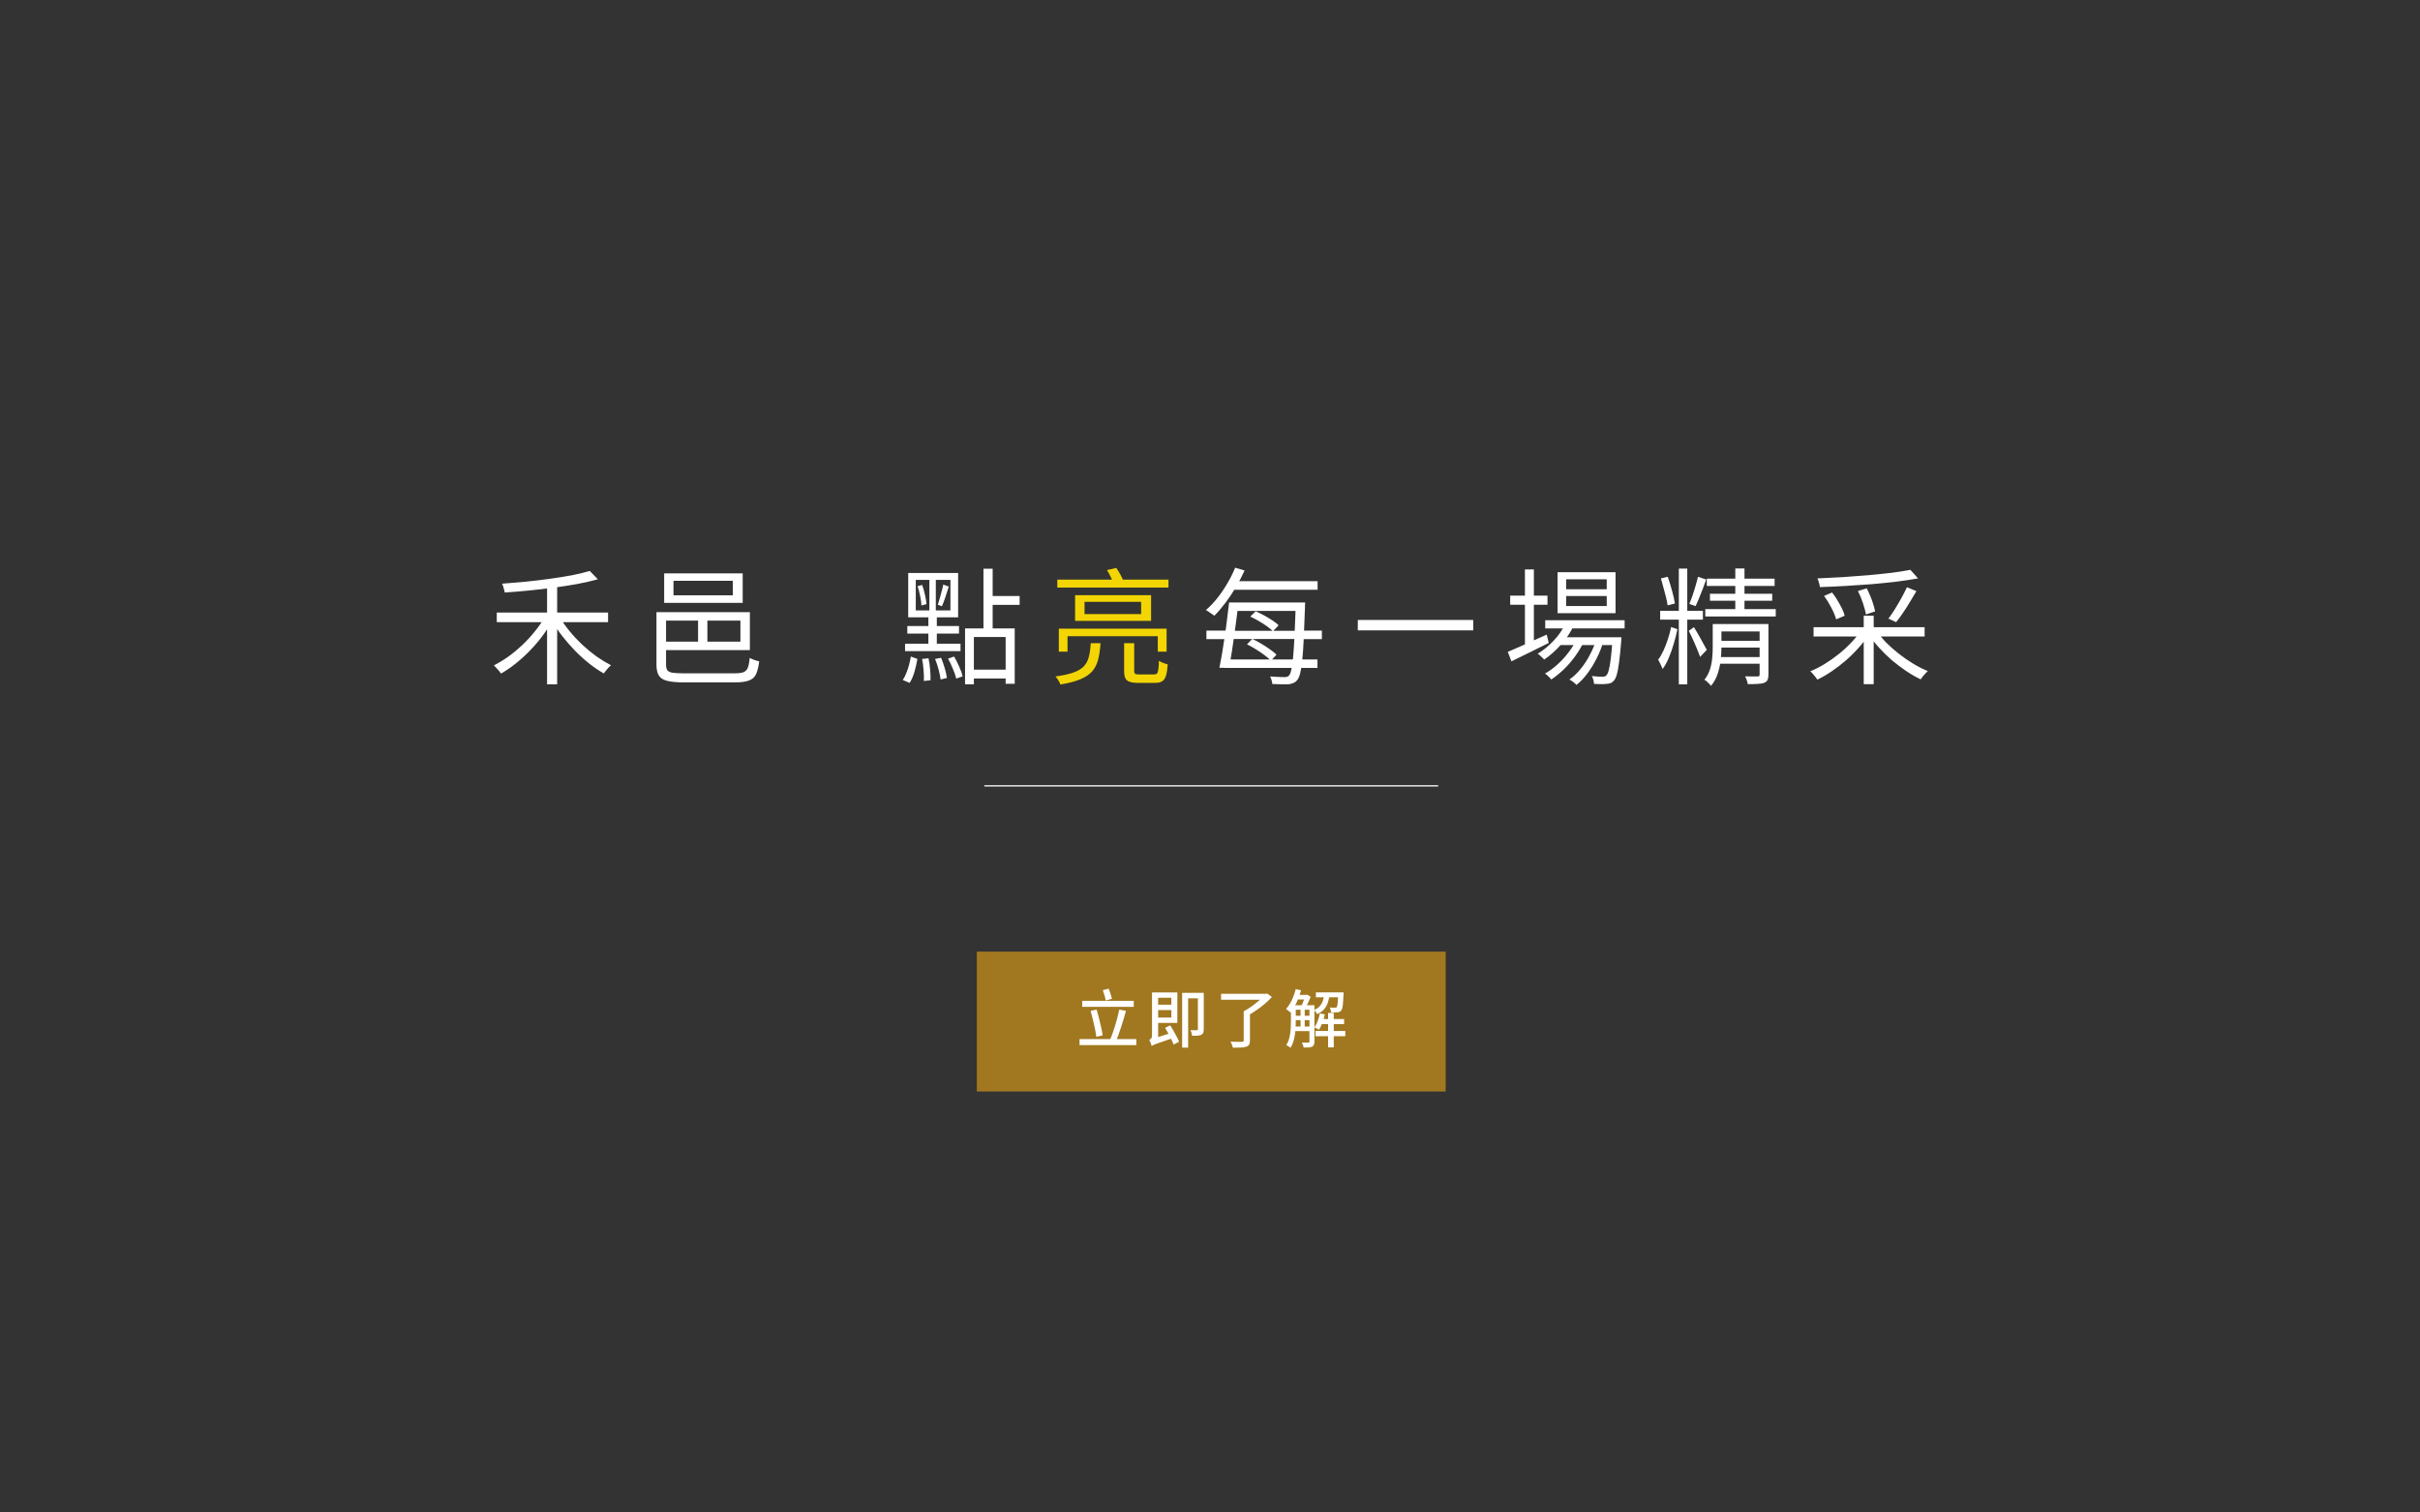 <svg width="1920" height="1200" viewBox="0 0 1920 1200" fill="none" xmlns="http://www.w3.org/2000/svg">
<rect x="0" y="0" width="1920" height="1200" fill="#333333" stroke="none"/>
<path d="M434.037 463H442.037V542.9H434.037V463ZM394.137 486H482.437V493.6H394.137V486ZM467.937 453L474.337 459.6C469.537 460.933 464.17 462.167 458.237 463.3C452.37 464.367 446.17 465.333 439.637 466.2C433.103 467.067 426.503 467.833 419.837 468.5C413.237 469.167 406.77 469.7 400.437 470.1C400.37 469.433 400.203 468.667 399.937 467.8C399.737 466.933 399.503 466.1 399.237 465.3C398.97 464.433 398.67 463.7 398.337 463.1C404.47 462.633 410.77 462.1 417.237 461.5C423.77 460.833 430.137 460.067 436.337 459.2C442.603 458.333 448.437 457.4 453.837 456.4C459.237 455.333 463.937 454.2 467.937 453ZM431.937 490L438.237 492.5C435.837 496.767 433.103 500.933 430.037 505C426.97 509.067 423.637 512.933 420.037 516.6C416.437 520.267 412.703 523.633 408.837 526.7C405.037 529.7 401.27 532.267 397.537 534.4C397.07 533.733 396.503 533 395.837 532.2C395.17 531.4 394.47 530.633 393.737 529.9C393.07 529.1 392.437 528.433 391.837 527.9C395.57 526.033 399.37 523.733 403.237 521C407.103 518.2 410.803 515.133 414.337 511.8C417.87 508.467 421.137 504.933 424.137 501.2C427.203 497.467 429.803 493.733 431.937 490ZM444.037 489.6C446.237 493.333 448.87 497.067 451.937 500.8C455.003 504.533 458.337 508.1 461.937 511.5C465.603 514.9 469.37 518 473.237 520.8C477.17 523.533 481.003 525.867 484.737 527.8C484.137 528.333 483.47 528.967 482.737 529.7C482.07 530.433 481.403 531.233 480.737 532.1C480.07 532.9 479.503 533.633 479.037 534.3C475.237 532.167 471.403 529.567 467.537 526.5C463.67 523.433 459.903 520.033 456.237 516.3C452.637 512.567 449.237 508.667 446.037 504.6C442.903 500.533 440.137 496.4 437.737 492.2L444.037 489.6ZM553.837 488.3H561.237V511.6H553.837V488.3ZM520.837 485.7H528.437V527.3C528.437 529.167 528.737 530.6 529.337 531.6C530.003 532.6 531.303 533.3 533.237 533.7C535.237 534.033 538.17 534.2 542.037 534.2C542.97 534.2 544.437 534.2 546.437 534.2C548.503 534.2 550.87 534.2 553.537 534.2C556.203 534.2 559.003 534.2 561.937 534.2C564.87 534.2 567.703 534.2 570.437 534.2C573.237 534.2 575.737 534.2 577.937 534.2C580.203 534.2 581.903 534.2 583.037 534.2C586.103 534.2 588.403 533.9 589.937 533.3C591.537 532.633 592.67 531.433 593.337 529.7C594.003 527.967 594.503 525.4 594.837 522C595.837 522.533 597.037 523.067 598.437 523.6C599.903 524.133 601.203 524.5 602.337 524.7C601.803 529.033 600.97 532.433 599.837 534.9C598.703 537.3 596.837 538.967 594.237 539.9C591.637 540.9 587.937 541.4 583.137 541.4C582.47 541.4 581.103 541.4 579.037 541.4C576.97 541.4 574.503 541.4 571.637 541.4C568.837 541.4 565.87 541.4 562.737 541.4C559.67 541.4 556.703 541.4 553.837 541.4C551.037 541.4 548.603 541.4 546.537 541.4C544.537 541.4 543.237 541.4 542.637 541.4C537.037 541.4 532.637 541 529.437 540.2C526.303 539.467 524.07 538.067 522.737 536C521.47 534 520.837 531.133 520.837 527.4V485.7ZM534.337 460.8V472.3H581.437V460.8H534.337ZM526.937 454.9H589.237V478.3H526.937V454.9ZM524.837 485.7H594.937V515.8H524.837V509.1H587.437V492.4H524.837V485.7ZM765.663 498.6H805.063V542.5H797.863V505.4H772.663V542.9H765.663V498.6ZM780.263 451.2H787.563V500.7H780.263V451.2ZM784.563 472.9H808.963V479.9H784.563V472.9ZM769.263 531.3H801.263V538.3H769.263V531.3ZM726.563 460.1V484.3H754.063V460.1H726.563ZM720.563 454.6H760.163V489.8H720.563V454.6ZM727.963 465.1L731.663 464.1C732.53 466.5 733.263 469.133 733.863 472C734.53 474.8 734.93 477.233 735.063 479.3L731.063 480.4C730.997 478.333 730.663 475.867 730.063 473C729.53 470.133 728.83 467.5 727.963 465.1ZM731.563 522.8L736.663 522.3C737.263 525.033 737.697 528.033 737.963 531.3C738.23 534.5 738.33 537.3 738.263 539.7L732.963 540.3C733.097 537.967 733.03 535.167 732.763 531.9C732.563 528.633 732.163 525.6 731.563 522.8ZM741.863 522.8L746.663 521.9C747.73 524.433 748.697 527.2 749.563 530.2C750.43 533.133 750.997 535.7 751.263 537.9L746.263 539.1C745.997 536.833 745.463 534.2 744.663 531.2C743.863 528.133 742.93 525.333 741.863 522.8ZM752.163 522.6L756.963 520.9C758.43 523.367 759.797 526.067 761.063 529C762.33 531.867 763.23 534.4 763.763 536.6L758.663 538.4C758.197 536.267 757.33 533.733 756.063 530.8C754.863 527.8 753.563 525.067 752.163 522.6ZM722.663 520.9L727.863 522.8C727.33 525.933 726.563 529.3 725.563 532.9C724.563 536.433 723.263 539.4 721.663 541.8L716.263 539.5C717.33 537.9 718.263 536.067 719.063 534C719.93 531.867 720.663 529.667 721.263 527.4C721.863 525.067 722.33 522.9 722.663 520.9ZM748.363 463.8L752.763 465.4C751.897 468 750.997 470.767 750.063 473.7C749.13 476.633 748.197 479.067 747.263 481L744.063 479.8C744.53 478.333 745.03 476.667 745.563 474.8C746.163 472.867 746.697 470.933 747.163 469C747.697 467.067 748.097 465.333 748.363 463.8ZM719.863 496.7H760.863V502.7H719.863V496.7ZM737.363 457.3H742.463V487.2H743.263V513.1H736.563V487.2H737.363V457.3ZM718.063 510.7H762.063V516.6H718.063V510.7ZM978.763 478H1031.06V484.7H978.763V478ZM971.563 523.2H1045.26V529.9H971.563V523.2ZM975.763 461.1H1045.36V467.9H975.763V461.1ZM1028.06 478H1035.46C1035.46 478 1035.46 478.233 1035.46 478.7C1035.46 479.167 1035.43 479.7 1035.36 480.3C1035.36 480.9 1035.36 481.367 1035.36 481.7C1035.03 491.7 1034.7 500.167 1034.36 507.1C1034.03 514.033 1033.63 519.667 1033.16 524C1032.7 528.333 1032.16 531.7 1031.56 534.1C1030.96 536.5 1030.26 538.2 1029.46 539.2C1028.53 540.467 1027.5 541.333 1026.36 541.8C1025.23 542.333 1023.9 542.7 1022.36 542.9C1020.9 542.967 1019 542.967 1016.66 542.9C1014.33 542.9 1011.93 542.833 1009.46 542.7C1009.4 541.833 1009.2 540.833 1008.86 539.7C1008.53 538.567 1008.13 537.567 1007.66 536.7C1010.2 536.9 1012.5 537.033 1014.56 537.1C1016.7 537.167 1018.26 537.2 1019.26 537.2C1020.13 537.2 1020.83 537.1 1021.36 536.9C1021.9 536.7 1022.4 536.3 1022.86 535.7C1023.53 534.967 1024.1 533.433 1024.56 531.1C1025.1 528.767 1025.56 525.433 1025.96 521.1C1026.36 516.767 1026.73 511.2 1027.06 504.4C1027.4 497.6 1027.73 489.333 1028.06 479.6V478ZM975.163 478H982.663C982.13 482.133 981.563 486.567 980.963 491.3C980.363 495.967 979.73 500.667 979.063 505.4C978.397 510.133 977.73 514.6 977.063 518.8C976.397 522.933 975.763 526.6 975.163 529.8H967.463C968.13 526.533 968.83 522.8 969.563 518.6C970.297 514.333 970.997 509.833 971.663 505.1C972.397 500.367 973.03 495.667 973.563 491C974.163 486.333 974.697 482 975.163 478ZM979.963 450.4L987.463 452.6C985.397 457.133 983.063 461.6 980.463 466C977.863 470.4 975.097 474.533 972.163 478.4C969.297 482.2 966.397 485.567 963.463 488.5C962.997 488.1 962.33 487.633 961.463 487.1C960.663 486.5 959.83 485.933 958.963 485.4C958.163 484.8 957.43 484.333 956.763 484C959.897 481.333 962.897 478.2 965.763 474.6C968.63 471 971.263 467.133 973.663 463C976.13 458.867 978.23 454.667 979.963 450.4ZM991.963 489.2L996.263 485C998.397 485.933 1000.63 487.033 1002.96 488.3C1005.3 489.567 1007.46 490.867 1009.46 492.2C1011.53 493.533 1013.2 494.833 1014.46 496.1L1009.96 500.8C1008.7 499.533 1007.06 498.2 1005.06 496.8C1003.13 495.4 1001 494.033 998.663 492.7C996.397 491.367 994.163 490.2 991.963 489.2ZM989.363 511.2L993.563 506.9C995.897 507.967 998.263 509.233 1000.66 510.7C1003.13 512.167 1005.43 513.667 1007.56 515.2C1009.7 516.667 1011.43 518.067 1012.76 519.4L1008.36 524.2C1007.1 522.867 1005.4 521.4 1003.26 519.8C1001.13 518.2 998.863 516.667 996.463 515.2C994.063 513.667 991.697 512.333 989.363 511.2ZM957.163 500.3H975.863V500.5H1031.06V500.3H1048.76V507.1H1031.06V507H975.863V507.1H957.163V500.3ZM1077.26 491.9H1168.86V500.1H1077.26V491.9ZM1225.96 492.1H1288.96V498.6H1225.96V492.1ZM1237.26 505.6H1280.76V511.8H1237.26V505.6ZM1242.06 494.5L1248.66 496.2C1246.06 501.733 1242.63 506.867 1238.36 511.6C1234.16 516.267 1229.76 520.167 1225.16 523.3C1224.83 522.9 1224.33 522.4 1223.66 521.8C1223.06 521.2 1222.43 520.6 1221.76 520C1221.1 519.4 1220.5 518.967 1219.96 518.7C1224.56 515.9 1228.83 512.4 1232.76 508.2C1236.76 504 1239.86 499.433 1242.06 494.5ZM1279.36 505.6H1286.46C1286.46 505.6 1286.43 506 1286.36 506.8C1286.36 507.533 1286.33 508.133 1286.26 508.6C1285.73 515.533 1285.16 521.133 1284.56 525.4C1284.03 529.667 1283.43 532.933 1282.76 535.2C1282.1 537.467 1281.3 539.1 1280.36 540.1C1279.56 541.033 1278.7 541.667 1277.76 542C1276.83 542.333 1275.76 542.533 1274.56 542.6C1273.5 542.733 1272.06 542.8 1270.26 542.8C1268.53 542.8 1266.66 542.733 1264.66 542.6C1264.66 541.667 1264.5 540.6 1264.16 539.4C1263.83 538.267 1263.43 537.267 1262.96 536.4C1264.83 536.6 1266.53 536.733 1268.06 536.8C1269.6 536.867 1270.73 536.9 1271.46 536.9C1272.13 536.9 1272.7 536.833 1273.16 536.7C1273.7 536.567 1274.13 536.267 1274.46 535.8C1275.2 535.133 1275.83 533.767 1276.36 531.7C1276.96 529.633 1277.5 526.6 1277.96 522.6C1278.5 518.533 1278.96 513.267 1279.36 506.8V505.6ZM1242.56 472.9V480.8H1274.76V472.9H1242.56ZM1242.56 459.6V467.5H1274.76V459.6H1242.56ZM1235.76 454H1281.76V486.5H1235.76V454ZM1198.16 472.6H1227.76V479.8H1198.16V472.6ZM1209.86 451.8H1216.96V513.3H1209.86V451.8ZM1196.26 517.2C1198.8 516.133 1201.73 514.867 1205.06 513.4C1208.4 511.933 1211.96 510.333 1215.76 508.6C1219.56 506.867 1223.36 505.167 1227.16 503.5L1228.76 510.1C1223.63 512.633 1218.46 515.2 1213.26 517.8C1208.06 520.333 1203.36 522.633 1199.16 524.7L1196.26 517.2ZM1266.66 506.8L1271.86 509.6C1270.66 513.8 1268.96 518.067 1266.76 522.4C1264.56 526.733 1262.1 530.733 1259.36 534.4C1256.63 538.067 1253.76 541.067 1250.76 543.4C1250.1 542.667 1249.23 541.9 1248.16 541.1C1247.16 540.3 1246.16 539.633 1245.16 539.1C1248.3 536.967 1251.26 534.167 1254.06 530.7C1256.93 527.233 1259.43 523.4 1261.56 519.2C1263.76 515 1265.46 510.867 1266.66 506.8ZM1250.96 507L1256.16 510C1254.43 513.6 1252.2 517.267 1249.46 521C1246.8 524.667 1243.83 528.067 1240.56 531.2C1237.3 534.333 1234.03 536.967 1230.76 539.1C1230.16 538.3 1229.4 537.467 1228.46 536.6C1227.6 535.733 1226.7 535 1225.76 534.4C1229.03 532.6 1232.3 530.233 1235.56 527.3C1238.83 524.367 1241.8 521.133 1244.46 517.6C1247.2 514.067 1249.36 510.533 1250.96 507ZM1331.96 451.1H1338.66V543H1331.96V451.1ZM1317.16 484.6H1351.06V491.6H1317.16V484.6ZM1325.86 497.5L1330.86 499.2C1330.13 502.8 1329.16 506.6 1327.96 510.6C1326.83 514.6 1325.5 518.4 1323.96 522C1322.5 525.533 1320.86 528.467 1319.06 530.8C1318.73 529.733 1318.2 528.5 1317.46 527.1C1316.8 525.633 1316.16 524.4 1315.56 523.4C1317.03 521.467 1318.43 519.067 1319.76 516.2C1321.1 513.267 1322.3 510.167 1323.36 506.9C1324.43 503.633 1325.26 500.5 1325.86 497.5ZM1343.96 497.6C1344.43 498.267 1345.13 499.433 1346.06 501.1C1347.06 502.7 1348.1 504.5 1349.16 506.5C1350.3 508.5 1351.3 510.333 1352.16 512C1353.1 513.667 1353.76 514.867 1354.16 515.6L1348.86 521.2C1348.46 520 1347.86 518.433 1347.06 516.5C1346.33 514.567 1345.5 512.567 1344.56 510.5C1343.63 508.367 1342.73 506.4 1341.86 504.6C1341.06 502.8 1340.4 501.433 1339.86 500.5L1343.96 497.6ZM1317.76 458.9L1323.16 457.6C1324.36 461 1325.5 464.667 1326.56 468.6C1327.63 472.533 1328.4 475.933 1328.86 478.8L1323.06 480.3C1322.8 478.367 1322.36 476.167 1321.76 473.7C1321.16 471.233 1320.5 468.733 1319.76 466.2C1319.1 463.6 1318.43 461.167 1317.76 458.9ZM1347.16 457.6L1353.66 459.8C1352.86 462.133 1351.96 464.6 1350.96 467.2C1349.96 469.8 1348.96 472.3 1347.96 474.7C1347.03 477.033 1346.13 479.1 1345.26 480.9L1340.26 479.1C1341.13 477.167 1342 474.933 1342.86 472.4C1343.73 469.867 1344.53 467.3 1345.26 464.7C1346.06 462.033 1346.7 459.667 1347.16 457.6ZM1354.16 459.1H1407.96V464.9H1354.16V459.1ZM1356.66 471.1H1406.06V476.6H1356.66V471.1ZM1352.96 483.3H1408.86V489.1H1352.96V483.3ZM1376.76 451H1384.06V486.4H1376.76V451ZM1396.06 495.1H1403.06V535.2C1403.06 537 1402.83 538.4 1402.36 539.4C1401.96 540.4 1401.1 541.167 1399.76 541.7C1398.43 542.233 1396.7 542.533 1394.56 542.6C1392.5 542.733 1389.86 542.8 1386.66 542.8C1386.53 541.867 1386.26 540.8 1385.86 539.6C1385.46 538.467 1385 537.467 1384.46 536.6C1386.8 536.667 1388.86 536.7 1390.66 536.7C1392.53 536.7 1393.8 536.7 1394.46 536.7C1395.13 536.7 1395.56 536.567 1395.76 536.3C1395.96 536.1 1396.06 535.733 1396.06 535.2V495.1ZM1362.66 508.4H1399.56V513.8H1362.66V508.4ZM1362.66 521.3H1399.56V526.6H1362.66V521.3ZM1358.86 495.1H1365.76V513.7C1365.76 516.767 1365.56 520.133 1365.16 523.8C1364.76 527.467 1363.96 531.067 1362.76 534.6C1361.63 538.133 1359.86 541.333 1357.46 544.2C1357.13 543.667 1356.63 543.067 1355.96 542.4C1355.36 541.8 1354.73 541.2 1354.06 540.6C1353.4 540 1352.8 539.567 1352.26 539.3C1354.26 536.767 1355.73 534.033 1356.66 531.1C1357.6 528.1 1358.2 525.1 1358.46 522.1C1358.73 519.033 1358.86 516.167 1358.86 513.5V495.1ZM1362.96 495.1H1398.46V501H1362.96V495.1ZM1512.96 465.9L1520.46 469C1518.86 471.8 1517.13 474.7 1515.26 477.7C1513.46 480.7 1511.63 483.567 1509.76 486.3C1507.9 489.033 1506.1 491.467 1504.36 493.6L1498.26 490.8C1499.93 488.6 1501.66 486.067 1503.46 483.2C1505.26 480.267 1507 477.3 1508.66 474.3C1510.33 471.233 1511.76 468.433 1512.96 465.9ZM1447.16 472.8L1453.56 470.1C1455.76 472.9 1457.8 476.033 1459.66 479.5C1461.6 482.9 1462.9 485.9 1463.56 488.5L1456.76 491.4C1456.1 488.8 1454.86 485.767 1453.06 482.3C1451.26 478.833 1449.3 475.667 1447.16 472.8ZM1474.06 468.9L1481.06 466.8C1482.06 468.733 1483.03 470.833 1483.96 473.1C1484.9 475.3 1485.66 477.433 1486.26 479.5C1486.93 481.567 1487.4 483.433 1487.66 485.1L1480.36 487.5C1480.03 485.033 1479.26 482.067 1478.06 478.6C1476.93 475.133 1475.6 471.9 1474.06 468.9ZM1478.66 488.5H1486.56V542.8H1478.66V488.5ZM1438.86 497.6H1526.96V505H1438.86V497.6ZM1515.66 452.1L1521.76 458.9C1516.56 459.833 1510.8 460.7 1504.46 461.5C1498.2 462.233 1491.63 462.9 1484.76 463.5C1477.96 464.033 1471.06 464.5 1464.06 464.9C1457.13 465.3 1450.4 465.6 1443.86 465.8C1443.86 465.133 1443.73 464.367 1443.46 463.5C1443.26 462.633 1443.03 461.8 1442.76 461C1442.5 460.2 1442.23 459.5 1441.96 458.9C1448.43 458.633 1455.06 458.3 1461.86 457.9C1468.66 457.433 1475.36 456.933 1481.96 456.4C1488.56 455.8 1494.73 455.167 1500.46 454.5C1506.26 453.767 1511.33 452.967 1515.66 452.1ZM1476.56 500.2L1483.06 503C1480.66 506.733 1477.86 510.367 1474.66 513.9C1471.53 517.433 1468.13 520.8 1464.46 524C1460.86 527.133 1457.13 530 1453.26 532.6C1449.46 535.2 1445.66 537.4 1441.86 539.2C1441.46 538.533 1440.93 537.8 1440.26 537C1439.6 536.2 1438.93 535.4 1438.26 534.6C1437.6 533.8 1436.93 533.133 1436.26 532.6C1440.06 531.067 1443.86 529.133 1447.66 526.8C1451.46 524.467 1455.16 521.867 1458.76 519C1462.36 516.133 1465.66 513.1 1468.66 509.9C1471.73 506.7 1474.36 503.467 1476.56 500.2ZM1488.56 500.1C1490.76 503.367 1493.4 506.6 1496.46 509.8C1499.6 512.933 1503 515.933 1506.66 518.8C1510.33 521.667 1514.1 524.267 1517.96 526.6C1521.83 528.933 1525.66 530.867 1529.46 532.4C1528.93 532.933 1528.3 533.6 1527.56 534.4C1526.83 535.133 1526.13 535.9 1525.46 536.7C1524.86 537.567 1524.33 538.333 1523.86 539C1520.06 537.2 1516.23 535 1512.36 532.4C1508.5 529.8 1504.7 526.933 1500.96 523.8C1497.3 520.6 1493.86 517.233 1490.66 513.7C1487.46 510.167 1484.66 506.567 1482.26 502.9L1488.56 500.1Z" fill="white"/>
<path d="M891.863 510.3H899.863V532.1C899.863 533.367 900.13 534.2 900.663 534.6C901.197 534.933 902.33 535.1 904.063 535.1C904.463 535.1 905.163 535.1 906.163 535.1C907.23 535.1 908.363 535.1 909.563 535.1C910.83 535.1 911.997 535.1 913.063 535.1C914.197 535.1 915.03 535.1 915.563 535.1C916.63 535.1 917.397 534.867 917.863 534.4C918.397 533.867 918.763 532.833 918.963 531.3C919.23 529.7 919.397 527.367 919.463 524.3C920.063 524.633 920.763 525 921.563 525.4C922.363 525.8 923.197 526.133 924.063 526.4C924.93 526.667 925.73 526.9 926.463 527.1C926.197 530.967 925.73 533.967 925.063 536.1C924.397 538.233 923.397 539.7 922.063 540.5C920.73 541.367 918.863 541.8 916.463 541.8C915.997 541.8 915.13 541.8 913.863 541.8C912.597 541.8 911.197 541.8 909.663 541.8C908.13 541.8 906.73 541.8 905.463 541.8C904.263 541.8 903.463 541.8 903.063 541.8C900.063 541.8 897.763 541.5 896.163 540.9C894.563 540.367 893.43 539.4 892.763 538C892.163 536.6 891.863 534.667 891.863 532.2V510.3ZM865.363 510.3H873.163C872.83 515.3 872.197 519.633 871.263 523.3C870.33 526.967 868.73 530.1 866.463 532.7C864.197 535.233 861.03 537.333 856.963 539C852.963 540.667 847.73 542.033 841.263 543.1C841.13 542.5 840.83 541.8 840.363 541C839.963 540.2 839.497 539.4 838.963 538.6C838.43 537.867 837.897 537.233 837.363 536.7C843.297 535.9 848.03 534.867 851.563 533.6C855.163 532.333 857.93 530.7 859.863 528.7C861.797 526.633 863.13 524.133 863.863 521.2C864.663 518.2 865.163 514.567 865.363 510.3ZM838.863 459.9H927.063V466.2H838.863V459.9ZM840.063 498.8H925.563V517H918.563V504.8H846.963V517H840.063V498.8ZM860.463 477.5V487.2H905.363V477.5H860.463ZM852.963 472.2H913.263V492.6H852.963V472.2ZM878.263 452.3L885.663 450.6C886.797 452.2 887.897 454 888.963 456C890.03 457.933 890.797 459.633 891.263 461.1L883.463 463C882.997 461.533 882.263 459.8 881.263 457.8C880.33 455.8 879.33 453.967 878.263 452.3Z" fill="#F3D503"/>
<line x1="781" y1="623.5" x2="1141" y2="623.5" stroke="white"/>
<rect width="372" height="111" transform="translate(775 755)" fill="#A17820"/>
<path d="M858.65 794.05H899.5V798.8H858.65V794.05ZM856.5 824.4H901.55V829.2H856.5V824.4ZM865.3 802.05L870.05 800.95C870.717 803.117 871.35 805.433 871.95 807.9C872.583 810.333 873.15 812.733 873.65 815.1C874.183 817.433 874.583 819.533 874.85 821.4L869.8 822.65C869.6 820.783 869.25 818.667 868.75 816.3C868.283 813.933 867.733 811.517 867.1 809.05C866.5 806.55 865.9 804.217 865.3 802.05ZM888 801L893.35 802C892.783 804.067 892.167 806.217 891.5 808.45C890.867 810.65 890.183 812.833 889.45 815C888.75 817.167 888.033 819.233 887.3 821.2C886.6 823.133 885.917 824.867 885.25 826.4L880.55 825.3C881.25 823.767 881.95 822 882.65 820C883.383 817.967 884.083 815.85 884.75 813.65C885.417 811.45 886.033 809.267 886.6 807.1C887.167 804.933 887.633 802.9 888 801ZM874.95 785.6L879.6 784.4C880.1 785.667 880.6 787.05 881.1 788.55C881.6 790.017 881.983 791.3 882.25 792.4L877.35 793.8C877.15 792.7 876.817 791.383 876.35 789.85C875.883 788.283 875.417 786.867 874.95 785.6ZM915.7 797.15H931.1V801.4H915.7V797.15ZM915.6 787.4H934.1V811.55H915.6V807.3H929.35V791.6H915.6V787.4ZM913.7 829.9L913.25 825.65L915.25 823.9L929.7 819.4C929.867 820.067 930.083 820.783 930.35 821.55C930.617 822.317 930.85 822.95 931.05 823.45C927.517 824.617 924.683 825.583 922.55 826.35C920.417 827.083 918.75 827.667 917.55 828.1C916.383 828.533 915.533 828.883 915 829.15C914.467 829.417 914.033 829.667 913.7 829.9ZM924.4 815.5L928.45 813.5C929.317 814.867 930.2 816.35 931.1 817.95C932 819.517 932.833 821.05 933.6 822.55C934.4 824.017 935.017 825.333 935.45 826.5L931.1 828.8C930.7 827.633 930.133 826.283 929.4 824.75C928.667 823.217 927.867 821.65 927 820.05C926.133 818.417 925.267 816.9 924.4 815.5ZM913.7 829.9C913.6 829.433 913.45 828.9 913.25 828.3C913.05 827.7 912.817 827.117 912.55 826.55C912.317 825.95 912.067 825.45 911.8 825.05C912.3 824.817 912.783 824.45 913.25 823.95C913.75 823.417 914 822.683 914 821.75V787.4H918.85V825.95C918.85 825.95 918.667 826.033 918.3 826.2C917.967 826.333 917.55 826.533 917.05 826.8C916.55 827.067 916.033 827.367 915.5 827.7C915 828.033 914.567 828.383 914.2 828.75C913.867 829.15 913.7 829.533 913.7 829.9ZM950.4 787.7H955.05V816.55C955.05 817.717 954.917 818.65 954.65 819.35C954.383 820.05 953.867 820.6 953.1 821C952.367 821.367 951.4 821.6 950.2 821.7C949.033 821.8 947.583 821.833 945.85 821.8C945.783 821.167 945.617 820.417 945.35 819.55C945.117 818.683 944.833 817.933 944.5 817.3C945.633 817.333 946.667 817.367 947.6 817.4C948.567 817.4 949.2 817.383 949.5 817.35C949.833 817.35 950.067 817.3 950.2 817.2C950.333 817.067 950.4 816.833 950.4 816.5V787.7ZM937.9 787.7H952.8V792.05H942.65V831.2H937.9V787.7ZM986.75 802.35H991.7V825.45C991.7 826.917 991.483 828.017 991.05 828.75C990.65 829.517 989.883 830.083 988.75 830.45C987.683 830.817 986.267 831.033 984.5 831.1C982.767 831.2 980.65 831.25 978.15 831.25C978.017 830.55 977.767 829.733 977.4 828.8C977.033 827.867 976.65 827.083 976.25 826.45C977.583 826.483 978.867 826.517 980.1 826.55C981.333 826.583 982.417 826.6 983.35 826.6C984.283 826.567 984.933 826.55 985.3 826.55C985.833 826.517 986.2 826.433 986.4 826.3C986.633 826.133 986.75 825.833 986.75 825.4V802.35ZM968.8 788.5H1004.35V793.2H968.8V788.5ZM1002.95 788.5H1004.25L1005.35 788.25L1009.1 791C1007.47 792.8 1005.58 794.617 1003.45 796.45C1001.32 798.25 999.083 799.95 996.75 801.55C994.45 803.15 992.167 804.533 989.9 805.7C989.667 805.333 989.35 804.95 988.95 804.55C988.55 804.15 988.15 803.75 987.75 803.35C987.383 802.917 987.05 802.583 986.75 802.35C988.25 801.55 989.783 800.633 991.35 799.6C992.917 798.567 994.433 797.467 995.9 796.3C997.4 795.133 998.75 793.983 999.95 792.85C1001.18 791.717 1002.18 790.667 1002.95 789.7V788.5ZM1026 797.55H1040.2V801.15H1026V797.55ZM1026 805.9H1040.2V809.35H1026V805.9ZM1026 814.45H1040.2V818.05H1026V814.45ZM1047.5 808.5H1066.4V812.55H1047.5V808.5ZM1028.55 789.35H1036.65V793H1028.55V789.35ZM1044 787.35H1063.15V791.25H1044V787.35ZM1043.7 817.95H1067.35V822.1H1043.7V817.95ZM1053.7 803.65H1058.2V831H1053.7V803.65ZM1031.85 799.35H1035.15V815.9H1031.85V799.35ZM1061.8 787.35H1066C1066 787.35 1066 787.55 1066 787.95C1066 788.35 1065.98 788.683 1065.95 788.95C1065.85 791.683 1065.72 793.917 1065.55 795.65C1065.42 797.383 1065.23 798.733 1065 799.7C1064.77 800.633 1064.47 801.317 1064.1 801.75C1063.73 802.183 1063.32 802.517 1062.85 802.75C1062.42 802.95 1061.87 803.083 1061.2 803.15C1060.7 803.217 1059.97 803.25 1059 803.25C1058.07 803.25 1057.08 803.233 1056.05 803.2C1056.02 802.6 1055.9 801.933 1055.7 801.2C1055.53 800.467 1055.3 799.833 1055 799.3C1055.9 799.4 1056.72 799.467 1057.45 799.5C1058.22 799.5 1058.77 799.5 1059.1 799.5C1059.43 799.533 1059.72 799.517 1059.95 799.45C1060.18 799.383 1060.37 799.25 1060.5 799.05C1060.73 798.783 1060.92 798.267 1061.05 797.5C1061.22 796.733 1061.35 795.583 1061.45 794.05C1061.58 792.483 1061.7 790.45 1061.8 787.95V787.35ZM1047.15 804.05L1051.1 804.8C1050.63 807.1 1049.98 809.333 1049.15 811.5C1048.35 813.667 1047.43 815.5 1046.4 817C1046.13 816.8 1045.78 816.583 1045.35 816.35C1044.92 816.083 1044.47 815.85 1044 815.65C1043.57 815.417 1043.18 815.233 1042.85 815.1C1043.88 813.7 1044.75 812.033 1045.45 810.1C1046.18 808.133 1046.75 806.117 1047.15 804.05ZM1028 784.75L1032.25 785.7C1031.65 787.933 1030.92 790.133 1030.05 792.3C1029.18 794.467 1028.22 796.5 1027.15 798.4C1026.12 800.267 1025 801.9 1023.8 803.3C1023.53 803.067 1023.18 802.767 1022.75 802.4C1022.35 802.033 1021.92 801.683 1021.45 801.35C1021.02 800.983 1020.63 800.7 1020.3 800.5C1022.07 798.6 1023.6 796.267 1024.9 793.5C1026.23 790.7 1027.27 787.783 1028 784.75ZM1024.2 797.55H1028.05V810.85C1028.05 812.383 1028 814.05 1027.9 815.85C1027.8 817.65 1027.6 819.467 1027.3 821.3C1027.03 823.133 1026.62 824.917 1026.05 826.65C1025.48 828.35 1024.75 829.9 1023.85 831.3C1023.65 831.067 1023.33 830.817 1022.9 830.55C1022.47 830.283 1022.03 830.017 1021.6 829.75C1021.2 829.483 1020.83 829.3 1020.5 829.2C1021.63 827.433 1022.45 825.483 1022.95 823.35C1023.48 821.217 1023.82 819.067 1023.95 816.9C1024.12 814.7 1024.2 812.667 1024.2 810.8V797.55ZM1038.9 797.55H1042.85V826.35C1042.85 827.383 1042.72 828.217 1042.45 828.85C1042.22 829.517 1041.75 830.033 1041.05 830.4C1040.35 830.733 1039.47 830.933 1038.4 831C1037.33 831.1 1035.97 831.15 1034.3 831.15C1034.23 830.583 1034.05 829.9 1033.75 829.1C1033.48 828.333 1033.22 827.683 1032.95 827.15C1034.08 827.183 1035.13 827.2 1036.1 827.2C1037.07 827.2 1037.72 827.2 1038.05 827.2C1038.35 827.167 1038.57 827.1 1038.7 827C1038.83 826.867 1038.9 826.633 1038.9 826.3V797.55ZM1050.65 788.6H1054.95C1054.68 790.967 1054.23 793.167 1053.6 795.2C1052.97 797.2 1051.98 799 1050.65 800.6C1049.32 802.2 1047.45 803.533 1045.05 804.6C1044.78 804.1 1044.4 803.533 1043.9 802.9C1043.43 802.233 1042.97 801.717 1042.5 801.35C1044.53 800.483 1046.1 799.417 1047.2 798.15C1048.3 796.883 1049.1 795.45 1049.6 793.85C1050.1 792.217 1050.45 790.467 1050.65 788.6ZM1035.55 789.35H1036.45L1037.1 789.15L1039.85 790.85C1039.28 792.417 1038.57 794.067 1037.7 795.8C1036.87 797.533 1036.07 799.017 1035.3 800.25C1034.93 799.917 1034.45 799.583 1033.85 799.25C1033.28 798.917 1032.78 798.65 1032.35 798.45C1032.75 797.65 1033.15 796.767 1033.55 795.8C1033.98 794.833 1034.37 793.85 1034.7 792.85C1035.07 791.817 1035.35 790.9 1035.55 790.1V789.35Z" fill="white"/>
</svg>
